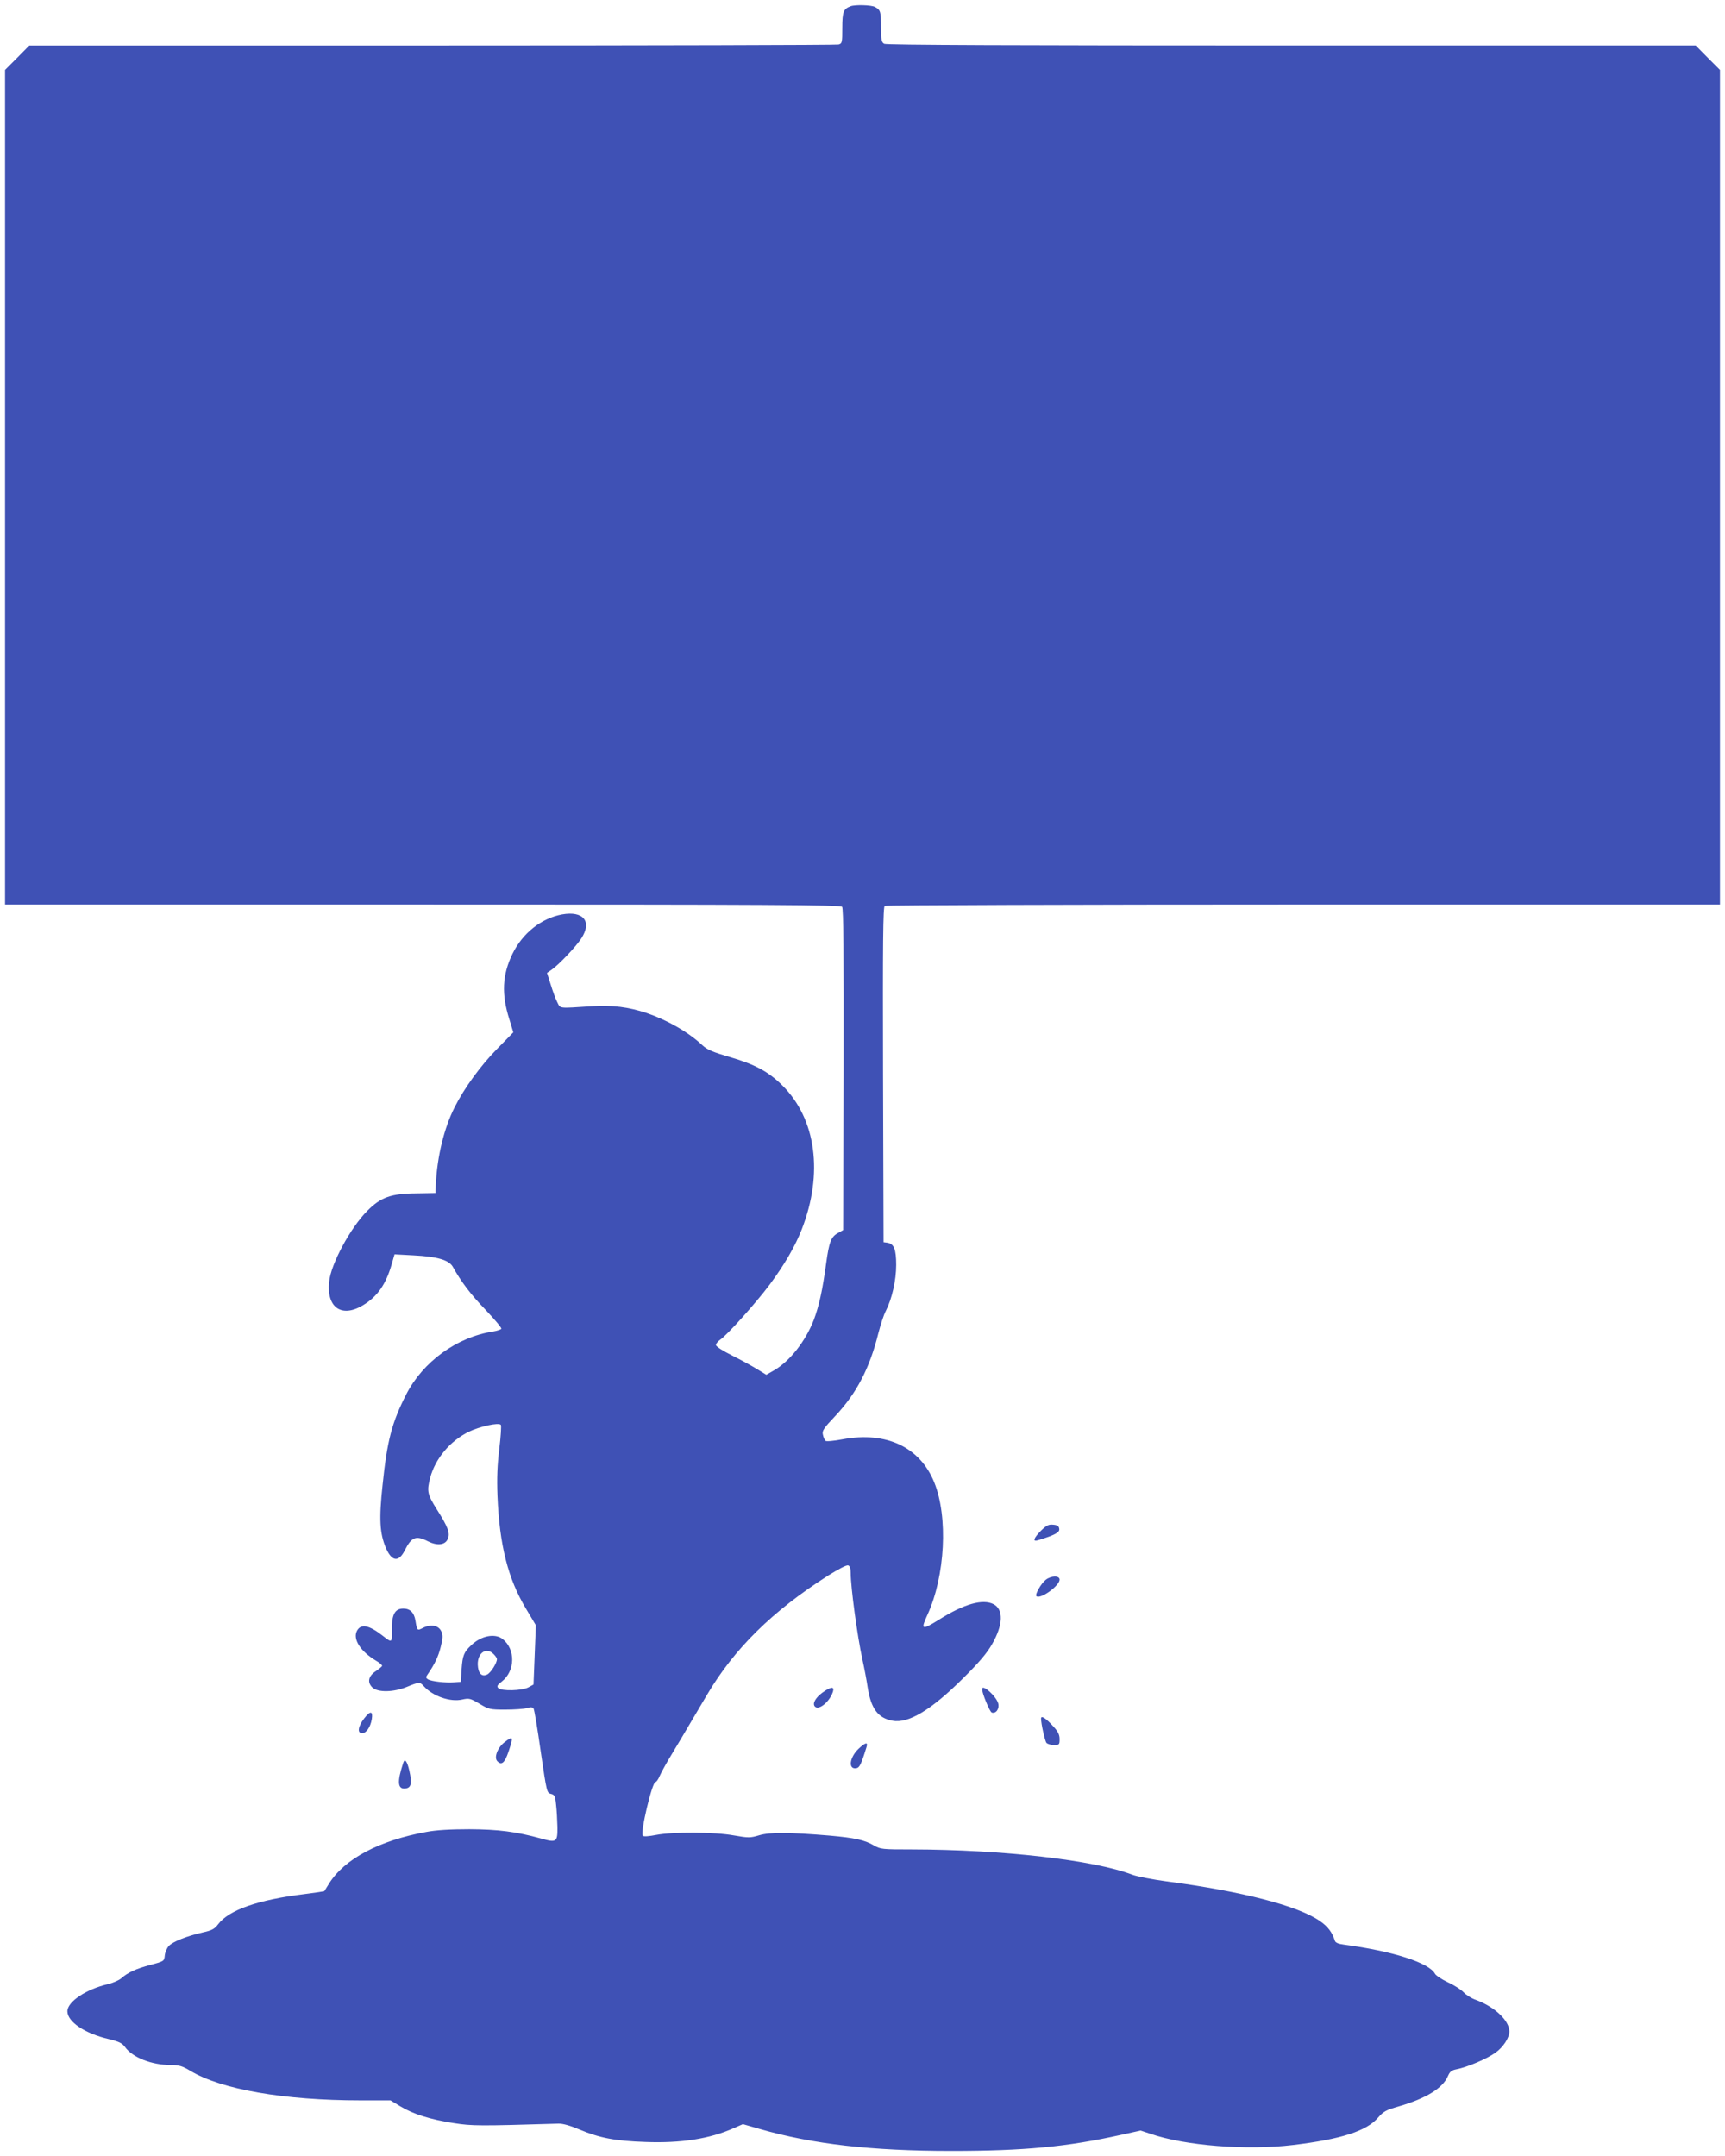 <?xml version="1.0" standalone="no"?>
<!DOCTYPE svg PUBLIC "-//W3C//DTD SVG 20010904//EN"
 "http://www.w3.org/TR/2001/REC-SVG-20010904/DTD/svg10.dtd">
<svg version="1.0" xmlns="http://www.w3.org/2000/svg"
 width="1024pt" height="1280pt" viewBox="0 0 1024 1280"
 preserveAspectRatio="xMidYMid meet">
<g transform="translate(0,1280) scale(0.1,-0.1)"
fill="#3f51b5" stroke="none">
<path d="M5050 12763 c-43 -16 -50 -33 -50 -128 0 -88 -1 -93 -22 -99 -13 -3
-1099 -6 -2413 -6 l-2391 0 -72 -73 -72 -72 0 -2478 0 -2477 2479 0 c2076 0
2480 -2 2490 -14 8 -10 10 -270 9 -966 l-3 -953 -30 -17 c-42 -23 -53 -52 -71
-182 -21 -157 -42 -251 -73 -334 -49 -126 -141 -244 -235 -299 l-47 -27 -57
35 c-31 19 -99 56 -149 81 -54 27 -93 52 -93 61 0 8 12 22 26 32 38 24 212
218 292 325 88 118 154 232 192 331 128 330 85 653 -115 852 -82 82 -163 126
-315 170 -99 29 -132 43 -160 69 -83 78 -207 149 -332 192 -105 35 -204 48
-325 40 -202 -13 -185 -15 -205 24 -10 19 -27 66 -39 105 l-22 69 29 20 c44
31 143 136 175 185 65 100 12 165 -115 142 -123 -23 -234 -111 -294 -234 -61
-126 -66 -240 -18 -390 l23 -76 -96 -98 c-97 -98 -196 -234 -252 -346 -63
-124 -104 -293 -112 -461 l-2 -49 -115 -2 c-149 -1 -210 -23 -290 -104 -99
-99 -216 -315 -226 -420 -17 -154 74 -217 201 -140 85 51 136 124 170 243 l17
59 112 -6 c142 -7 212 -28 234 -68 50 -90 107 -165 195 -256 54 -57 96 -107
93 -112 -4 -5 -25 -12 -49 -16 -215 -33 -416 -179 -516 -374 -85 -167 -113
-274 -140 -537 -22 -203 -17 -288 20 -375 35 -80 75 -85 111 -15 41 82 67 92
139 55 54 -27 100 -22 116 12 17 35 4 71 -64 178 -57 91 -60 108 -39 189 31
114 118 217 229 272 65 31 175 56 190 41 4 -4 0 -68 -9 -142 -12 -98 -15 -173
-11 -279 12 -293 62 -492 169 -670 l59 -99 -7 -176 -7 -176 -31 -17 c-38 -20
-159 -23 -178 -4 -10 10 -7 18 21 39 80 63 82 191 5 252 -46 36 -128 20 -187
-37 -44 -41 -51 -61 -57 -142 l-5 -75 -40 -3 c-50 -4 -135 6 -155 18 -12 8
-13 13 -3 27 43 62 65 108 79 165 14 56 14 70 3 94 -17 35 -62 43 -109 19 -33
-17 -34 -17 -44 44 -8 48 -32 71 -72 71 -50 0 -69 -35 -68 -127 1 -78 2 -78
-56 -33 -81 63 -128 71 -151 28 -26 -49 20 -122 114 -178 21 -12 37 -26 35
-31 -2 -4 -19 -18 -38 -31 -44 -29 -51 -67 -19 -97 33 -30 125 -28 204 4 73
30 77 30 101 4 54 -60 157 -95 228 -79 41 9 48 7 102 -25 55 -33 62 -35 153
-35 53 0 111 4 128 9 23 7 35 6 40 -2 5 -7 24 -122 43 -257 35 -239 36 -244
60 -250 22 -5 26 -13 31 -65 4 -33 7 -93 8 -133 1 -89 -6 -93 -98 -67 -149 41
-253 54 -425 55 -113 0 -198 -5 -255 -16 -281 -51 -487 -161 -578 -307 -14
-23 -27 -43 -28 -45 -1 -1 -54 -9 -117 -17 -277 -34 -448 -94 -513 -179 -21
-28 -37 -37 -93 -49 -95 -22 -175 -54 -200 -80 -11 -12 -22 -37 -24 -56 -3
-34 -4 -35 -83 -56 -88 -23 -137 -46 -175 -80 -14 -12 -50 -28 -80 -35 -129
-30 -240 -104 -240 -161 0 -62 103 -132 246 -165 61 -15 79 -24 96 -47 44 -62
158 -107 271 -107 50 0 69 -6 116 -34 183 -111 558 -176 1011 -176 l178 0 58
-35 c75 -46 180 -79 318 -100 107 -17 154 -17 621 -3 26 1 71 -12 125 -35 119
-50 211 -68 392 -74 211 -8 382 19 523 82 l55 24 101 -29 c313 -90 663 -130
1136 -130 431 0 688 24 1011 96 l113 25 57 -19 c204 -71 573 -100 847 -67 285
34 438 83 506 163 31 36 47 45 121 66 165 48 264 109 294 182 11 25 21 33 51
39 60 11 181 62 230 98 46 32 83 89 83 126 0 64 -86 146 -197 187 -27 9 -60
30 -75 46 -15 16 -57 43 -93 59 -36 17 -70 40 -76 50 -35 66 -249 135 -542
174 -33 4 -50 12 -53 23 -15 49 -42 85 -89 117 -131 91 -462 176 -908 235 -83
11 -176 29 -206 40 -226 87 -771 149 -1309 150 -176 0 -185 1 -225 24 -54 32
-114 45 -262 58 -239 20 -355 21 -418 2 -54 -16 -63 -16 -150 -1 -115 21 -362
22 -462 3 -41 -8 -74 -11 -79 -5 -17 15 55 319 75 319 5 0 17 16 25 36 9 20
34 66 56 103 37 61 80 133 225 379 162 274 388 497 719 708 61 38 110 64 119
60 10 -3 15 -19 15 -46 0 -83 39 -374 70 -515 11 -49 25 -124 31 -165 20 -125
61 -180 147 -196 94 -18 229 63 418 251 96 95 143 150 174 205 65 113 68 205
8 236 -64 33 -175 2 -324 -92 -103 -64 -110 -61 -68 30 105 230 123 580 40
785 -85 210 -285 304 -544 256 -53 -10 -97 -14 -102 -9 -5 5 -12 21 -15 36 -6
23 3 37 74 112 126 134 204 284 255 490 13 50 32 110 44 132 37 73 62 182 62
274 0 93 -13 126 -53 132 l-22 3 -3 994 c-2 789 0 996 10 1003 7 4 1126 8
2486 8 l2472 0 0 2477 0 2478 -72 72 -72 73 -2399 0 c-1634 0 -2404 3 -2418
10 -16 9 -19 22 -19 98 0 93 -3 103 -37 121 -22 11 -115 14 -143 4z m-2120
-9783 c11 -11 20 -24 20 -30 0 -23 -35 -79 -57 -91 -33 -17 -55 6 -57 59 -1
70 51 105 94 62z"/>
<path d="M6179 3712 c-44 -45 -51 -67 -16 -56 98 30 128 46 125 67 -2 17 -11
23 -36 25 -27 3 -40 -4 -73 -36z"/>
<path d="M6208 3421 c-28 -22 -65 -87 -56 -97 22 -22 138 61 138 98 0 25 -50
24 -82 -1z"/>
<path d="M4882 2751 c-42 -31 -61 -66 -44 -83 24 -24 89 31 107 90 9 31 -13
29 -63 -7z"/>
<path d="M5830 2772 c0 -25 45 -134 57 -139 24 -9 47 21 39 53 -11 43 -96 119
-96 86z"/>
<path d="M2162 2598 c-37 -48 -43 -88 -12 -88 24 0 49 36 57 83 8 50 -9 52
-45 5z"/>
<path d="M6180 2597 c0 -31 23 -133 32 -144 6 -7 26 -13 44 -13 32 0 34 2 34
35 0 26 -9 45 -37 75 -43 48 -73 68 -73 47z"/>
<path d="M2993 2455 c-41 -33 -62 -91 -40 -112 25 -25 43 -9 66 58 30 91 28
96 -26 54z"/>
<path d="M5096 2417 c-53 -51 -62 -122 -14 -115 20 3 29 19 62 126 10 31 -7
28 -48 -11z"/>
<path d="M2395 2338 c-39 -117 -35 -162 12 -156 34 4 40 30 23 105 -12 53 -26
75 -35 51z"/>
</g>
</svg>
